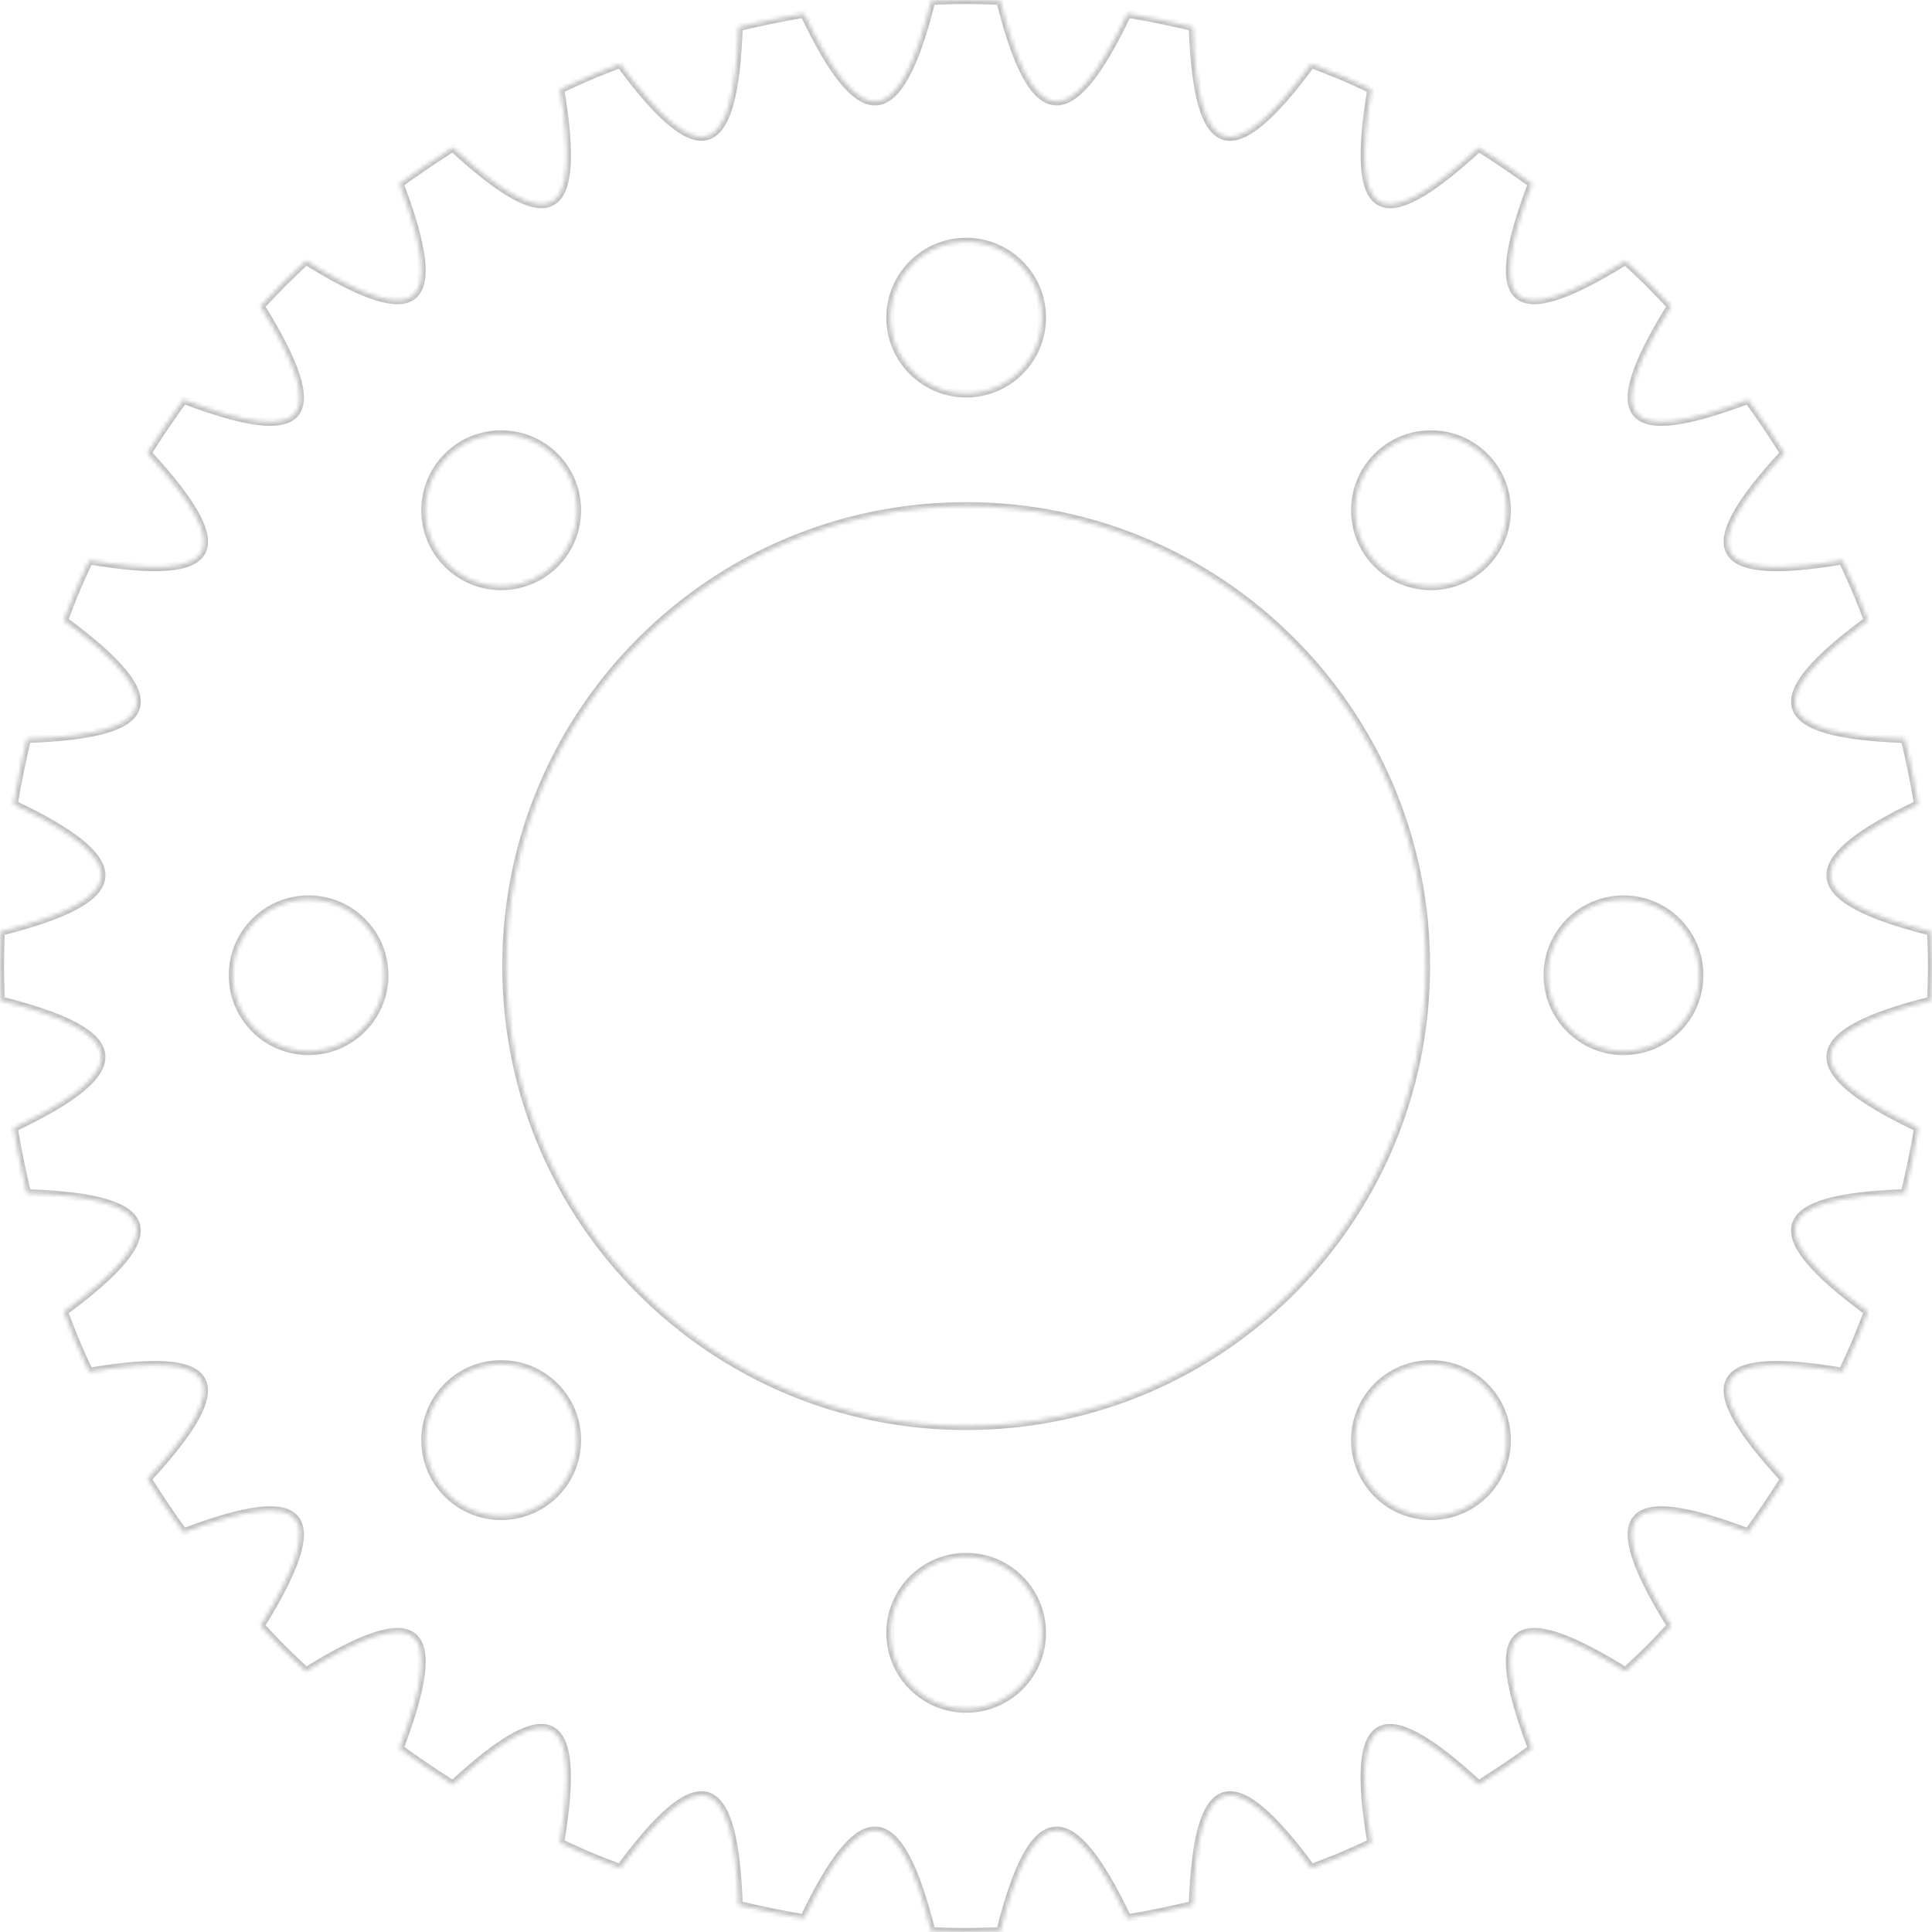 <svg width="480" height="480" viewBox="0 0 480 480" fill="none" xmlns="http://www.w3.org/2000/svg">
<mask id="path-1-inside-1_199_1966" fill="white">
<path d="M479.76 248.579C479.88 245.74 480 242.9 480 240.02C480 237.14 479.88 234.301 479.76 231.461C447.485 223.381 446.525 214.062 476.56 199.823C475.641 194.344 474.521 188.944 473.241 183.585C440.087 182.465 437.367 173.786 464.083 154.147C463.123 151.627 462.163 149.068 461.083 146.588C460.043 144.108 458.884 141.668 457.764 139.228C425.089 144.748 420.81 136.909 443.286 112.591C440.446 108.071 437.447 103.631 434.327 99.312C403.373 111.071 397.694 104.231 415.171 76.074C413.331 74.114 411.531 72.194 409.652 70.314C407.772 68.434 405.812 66.635 403.853 64.795C375.737 82.273 368.858 76.594 380.616 45.636C376.297 42.517 371.898 39.517 367.379 36.677C343.063 59.155 335.224 54.915 340.703 22.198C338.264 21.078 335.824 19.918 333.344 18.878C330.865 17.838 328.305 16.879 325.786 15.879C306.149 42.596 297.47 39.917 296.35 6.719C291.031 5.44 285.592 4.32 280.113 3.4C265.876 33.437 256.557 32.477 248.519 0.2C245.679 0.12 242.839 0 239.96 0C237.08 0 234.241 0.12 231.401 0.2C223.323 32.477 214.004 33.437 199.767 3.4C194.288 4.32 188.889 5.44 183.529 6.719C182.41 39.877 173.731 42.596 154.094 15.879C151.575 16.839 149.015 17.799 146.536 18.878C144.056 19.918 141.616 21.078 139.177 22.198C144.696 54.875 136.857 59.155 112.501 36.677C107.982 39.517 103.543 42.517 99.263 45.636C111.022 76.594 104.183 82.273 76.027 64.795C74.108 66.594 72.148 68.434 70.268 70.314C68.389 72.194 66.589 74.154 64.749 76.074C82.186 104.231 76.547 111.071 45.592 99.312C42.473 103.631 39.473 108.031 36.634 112.591C59.11 136.909 54.871 144.748 22.156 139.228C21.037 141.668 19.877 144.108 18.837 146.588C17.797 149.068 16.837 151.627 15.877 154.147C42.593 173.786 39.913 182.465 6.719 183.585C5.439 188.944 4.319 194.344 3.399 199.823C33.434 214.062 32.474 223.381 0.2 231.461C0.12 234.301 0 237.14 0 240.02C0 242.9 0.12 245.74 0.2 248.579C32.474 256.659 33.434 265.978 3.399 280.217C4.319 285.696 5.439 291.096 6.719 296.455C39.873 297.575 42.593 306.255 15.877 325.893C16.837 328.413 17.797 330.972 18.837 333.452C19.877 335.932 21.037 338.372 22.156 340.812C54.831 335.292 59.11 343.131 36.634 367.449C39.473 371.969 42.473 376.409 45.592 380.728C76.547 368.969 82.186 375.809 64.749 403.926C66.589 405.886 68.389 407.846 70.268 409.726C72.148 411.606 74.108 413.406 76.027 415.245C104.183 397.767 111.022 403.446 99.263 434.404C103.583 437.524 107.982 440.523 112.501 443.363C136.817 420.885 144.656 425.125 139.177 457.842C141.616 458.962 144.056 460.122 146.536 461.162C149.015 462.202 151.535 463.161 154.094 464.121C173.731 437.404 182.41 440.123 183.529 473.281C188.889 474.56 194.288 475.68 199.767 476.6C214.004 446.563 223.323 447.523 231.401 479.8C234.241 479.88 237.08 480 239.96 480C242.839 480 245.679 479.88 248.519 479.8C256.597 447.523 265.876 446.563 280.113 476.6C285.592 475.68 290.991 474.56 296.35 473.281C297.47 440.123 306.149 437.404 325.786 464.121C328.305 463.161 330.865 462.202 333.344 461.162C335.824 460.122 338.264 458.962 340.703 457.842C335.184 425.165 343.023 420.885 367.379 443.363C371.898 440.523 376.337 437.524 380.616 434.404C368.858 403.446 375.697 397.767 403.853 415.245C405.812 413.406 407.732 411.606 409.652 409.726C411.531 407.846 413.331 405.886 415.171 403.926C397.694 375.809 403.373 368.969 434.327 380.728C437.447 376.409 440.446 372.009 443.286 367.449C420.81 343.131 425.049 335.292 457.764 340.812C458.884 338.372 460.043 335.932 461.083 333.452C462.123 330.972 463.083 328.413 464.083 325.893C437.367 306.255 440.047 297.575 473.241 296.455C474.521 291.096 475.641 285.696 476.56 280.217C446.525 265.978 447.485 256.659 479.76 248.579ZM76.667 261.138C66.269 261.138 57.83 252.699 57.83 242.3C57.83 231.901 66.269 223.461 76.667 223.461C87.065 223.461 95.504 231.901 95.504 242.3C95.504 252.699 87.065 261.138 76.667 261.138ZM240.04 60.075C250.438 60.075 258.877 68.514 258.877 78.913C258.877 89.313 250.438 97.752 240.04 97.752C229.642 97.752 221.203 89.313 221.203 78.913C221.203 68.514 229.642 60.075 240.04 60.075ZM111.181 113.431C118.54 106.071 130.498 106.071 137.857 113.431C145.216 120.79 145.216 132.749 137.857 140.108C130.498 147.468 118.54 147.468 111.181 140.108C103.823 132.749 103.823 120.83 111.181 113.431ZM137.857 371.129C130.498 378.488 118.54 378.488 111.181 371.129C103.823 363.77 103.823 351.811 111.181 344.451C118.54 337.092 130.498 337.092 137.857 344.451C145.216 351.811 145.216 363.77 137.857 371.129ZM240.04 424.525C229.602 424.525 221.203 416.085 221.203 405.686C221.203 395.287 229.642 386.808 240.04 386.808C250.438 386.808 258.877 395.247 258.877 405.686C258.877 416.125 250.438 424.525 240.04 424.525ZM240.04 354.29C176.931 354.29 125.779 303.135 125.779 240.02C125.779 176.905 176.931 125.75 240.04 125.75C303.15 125.75 354.301 176.905 354.301 240.02C354.301 303.135 303.15 354.29 240.04 354.29ZM368.858 371.129C361.5 378.488 349.542 378.488 342.183 371.129C334.824 363.77 334.824 351.811 342.183 344.451C349.542 337.092 361.5 337.092 368.858 344.451C376.217 351.811 376.217 363.77 368.858 371.129ZM368.858 140.108C361.5 147.468 349.542 147.468 342.183 140.108C334.824 132.749 334.824 120.79 342.183 113.431C349.542 106.071 361.5 106.071 368.858 113.431C376.217 120.79 376.217 132.749 368.858 140.108ZM403.373 261.138C392.974 261.138 384.496 252.699 384.496 242.3C384.496 231.901 392.934 223.461 403.373 223.461C413.811 223.461 422.21 231.901 422.21 242.3C422.21 252.699 413.771 261.138 403.373 261.138Z"/>
</mask>
<path d="M479.76 248.579C479.88 245.74 480 242.9 480 240.02C480 237.14 479.88 234.301 479.76 231.461C447.485 223.381 446.525 214.062 476.56 199.823C475.641 194.344 474.521 188.944 473.241 183.585C440.087 182.465 437.367 173.786 464.083 154.147C463.123 151.627 462.163 149.068 461.083 146.588C460.043 144.108 458.884 141.668 457.764 139.228C425.089 144.748 420.81 136.909 443.286 112.591C440.446 108.071 437.447 103.631 434.327 99.312C403.373 111.071 397.694 104.231 415.171 76.074C413.331 74.114 411.531 72.194 409.652 70.314C407.772 68.434 405.812 66.635 403.853 64.795C375.737 82.273 368.858 76.594 380.616 45.636C376.297 42.517 371.898 39.517 367.379 36.677C343.063 59.155 335.224 54.915 340.703 22.198C338.264 21.078 335.824 19.918 333.344 18.878C330.865 17.838 328.305 16.879 325.786 15.879C306.149 42.596 297.47 39.917 296.35 6.719C291.031 5.44 285.592 4.32 280.113 3.4C265.876 33.437 256.557 32.477 248.519 0.2C245.679 0.12 242.839 0 239.96 0C237.08 0 234.241 0.12 231.401 0.2C223.323 32.477 214.004 33.437 199.767 3.4C194.288 4.32 188.889 5.44 183.529 6.719C182.41 39.877 173.731 42.596 154.094 15.879C151.575 16.839 149.015 17.799 146.536 18.878C144.056 19.918 141.616 21.078 139.177 22.198C144.696 54.875 136.857 59.155 112.501 36.677C107.982 39.517 103.543 42.517 99.263 45.636C111.022 76.594 104.183 82.273 76.027 64.795C74.108 66.594 72.148 68.434 70.268 70.314C68.389 72.194 66.589 74.154 64.749 76.074C82.186 104.231 76.547 111.071 45.592 99.312C42.473 103.631 39.473 108.031 36.634 112.591C59.11 136.909 54.871 144.748 22.156 139.228C21.037 141.668 19.877 144.108 18.837 146.588C17.797 149.068 16.837 151.627 15.877 154.147C42.593 173.786 39.913 182.465 6.719 183.585C5.439 188.944 4.319 194.344 3.399 199.823C33.434 214.062 32.474 223.381 0.2 231.461C0.12 234.301 0 237.14 0 240.02C0 242.9 0.12 245.74 0.2 248.579C32.474 256.659 33.434 265.978 3.399 280.217C4.319 285.696 5.439 291.096 6.719 296.455C39.873 297.575 42.593 306.255 15.877 325.893C16.837 328.413 17.797 330.972 18.837 333.452C19.877 335.932 21.037 338.372 22.156 340.812C54.831 335.292 59.11 343.131 36.634 367.449C39.473 371.969 42.473 376.409 45.592 380.728C76.547 368.969 82.186 375.809 64.749 403.926C66.589 405.886 68.389 407.846 70.268 409.726C72.148 411.606 74.108 413.406 76.027 415.245C104.183 397.767 111.022 403.446 99.263 434.404C103.583 437.524 107.982 440.523 112.501 443.363C136.817 420.885 144.656 425.125 139.177 457.842C141.616 458.962 144.056 460.122 146.536 461.162C149.015 462.202 151.535 463.161 154.094 464.121C173.731 437.404 182.41 440.123 183.529 473.281C188.889 474.56 194.288 475.68 199.767 476.6C214.004 446.563 223.323 447.523 231.401 479.8C234.241 479.88 237.08 480 239.96 480C242.839 480 245.679 479.88 248.519 479.8C256.597 447.523 265.876 446.563 280.113 476.6C285.592 475.68 290.991 474.56 296.35 473.281C297.47 440.123 306.149 437.404 325.786 464.121C328.305 463.161 330.865 462.202 333.344 461.162C335.824 460.122 338.264 458.962 340.703 457.842C335.184 425.165 343.023 420.885 367.379 443.363C371.898 440.523 376.337 437.524 380.616 434.404C368.858 403.446 375.697 397.767 403.853 415.245C405.812 413.406 407.732 411.606 409.652 409.726C411.531 407.846 413.331 405.886 415.171 403.926C397.694 375.809 403.373 368.969 434.327 380.728C437.447 376.409 440.446 372.009 443.286 367.449C420.81 343.131 425.049 335.292 457.764 340.812C458.884 338.372 460.043 335.932 461.083 333.452C462.123 330.972 463.083 328.413 464.083 325.893C437.367 306.255 440.047 297.575 473.241 296.455C474.521 291.096 475.641 285.696 476.56 280.217C446.525 265.978 447.485 256.659 479.76 248.579ZM76.667 261.138C66.269 261.138 57.83 252.699 57.83 242.3C57.83 231.901 66.269 223.461 76.667 223.461C87.065 223.461 95.504 231.901 95.504 242.3C95.504 252.699 87.065 261.138 76.667 261.138ZM240.04 60.075C250.438 60.075 258.877 68.514 258.877 78.913C258.877 89.313 250.438 97.752 240.04 97.752C229.642 97.752 221.203 89.313 221.203 78.913C221.203 68.514 229.642 60.075 240.04 60.075ZM111.181 113.431C118.54 106.071 130.498 106.071 137.857 113.431C145.216 120.79 145.216 132.749 137.857 140.108C130.498 147.468 118.54 147.468 111.181 140.108C103.823 132.749 103.823 120.83 111.181 113.431ZM137.857 371.129C130.498 378.488 118.54 378.488 111.181 371.129C103.823 363.77 103.823 351.811 111.181 344.451C118.54 337.092 130.498 337.092 137.857 344.451C145.216 351.811 145.216 363.77 137.857 371.129ZM240.04 424.525C229.602 424.525 221.203 416.085 221.203 405.686C221.203 395.287 229.642 386.808 240.04 386.808C250.438 386.808 258.877 395.247 258.877 405.686C258.877 416.125 250.438 424.525 240.04 424.525ZM240.04 354.29C176.931 354.29 125.779 303.135 125.779 240.02C125.779 176.905 176.931 125.75 240.04 125.75C303.15 125.75 354.301 176.905 354.301 240.02C354.301 303.135 303.15 354.29 240.04 354.29ZM368.858 371.129C361.5 378.488 349.542 378.488 342.183 371.129C334.824 363.77 334.824 351.811 342.183 344.451C349.542 337.092 361.5 337.092 368.858 344.451C376.217 351.811 376.217 363.77 368.858 371.129ZM368.858 140.108C361.5 147.468 349.542 147.468 342.183 140.108C334.824 132.749 334.824 120.79 342.183 113.431C349.542 106.071 361.5 106.071 368.858 113.431C376.217 120.79 376.217 132.749 368.858 140.108ZM403.373 261.138C392.974 261.138 384.496 252.699 384.496 242.3C384.496 231.901 392.934 223.461 403.373 223.461C413.811 223.461 422.21 231.901 422.21 242.3C422.21 252.699 413.771 261.138 403.373 261.138Z" stroke="#828282" stroke-opacity="0.5" stroke-width="2" mask="url(#path-1-inside-1_199_1966)"/>
</svg>
